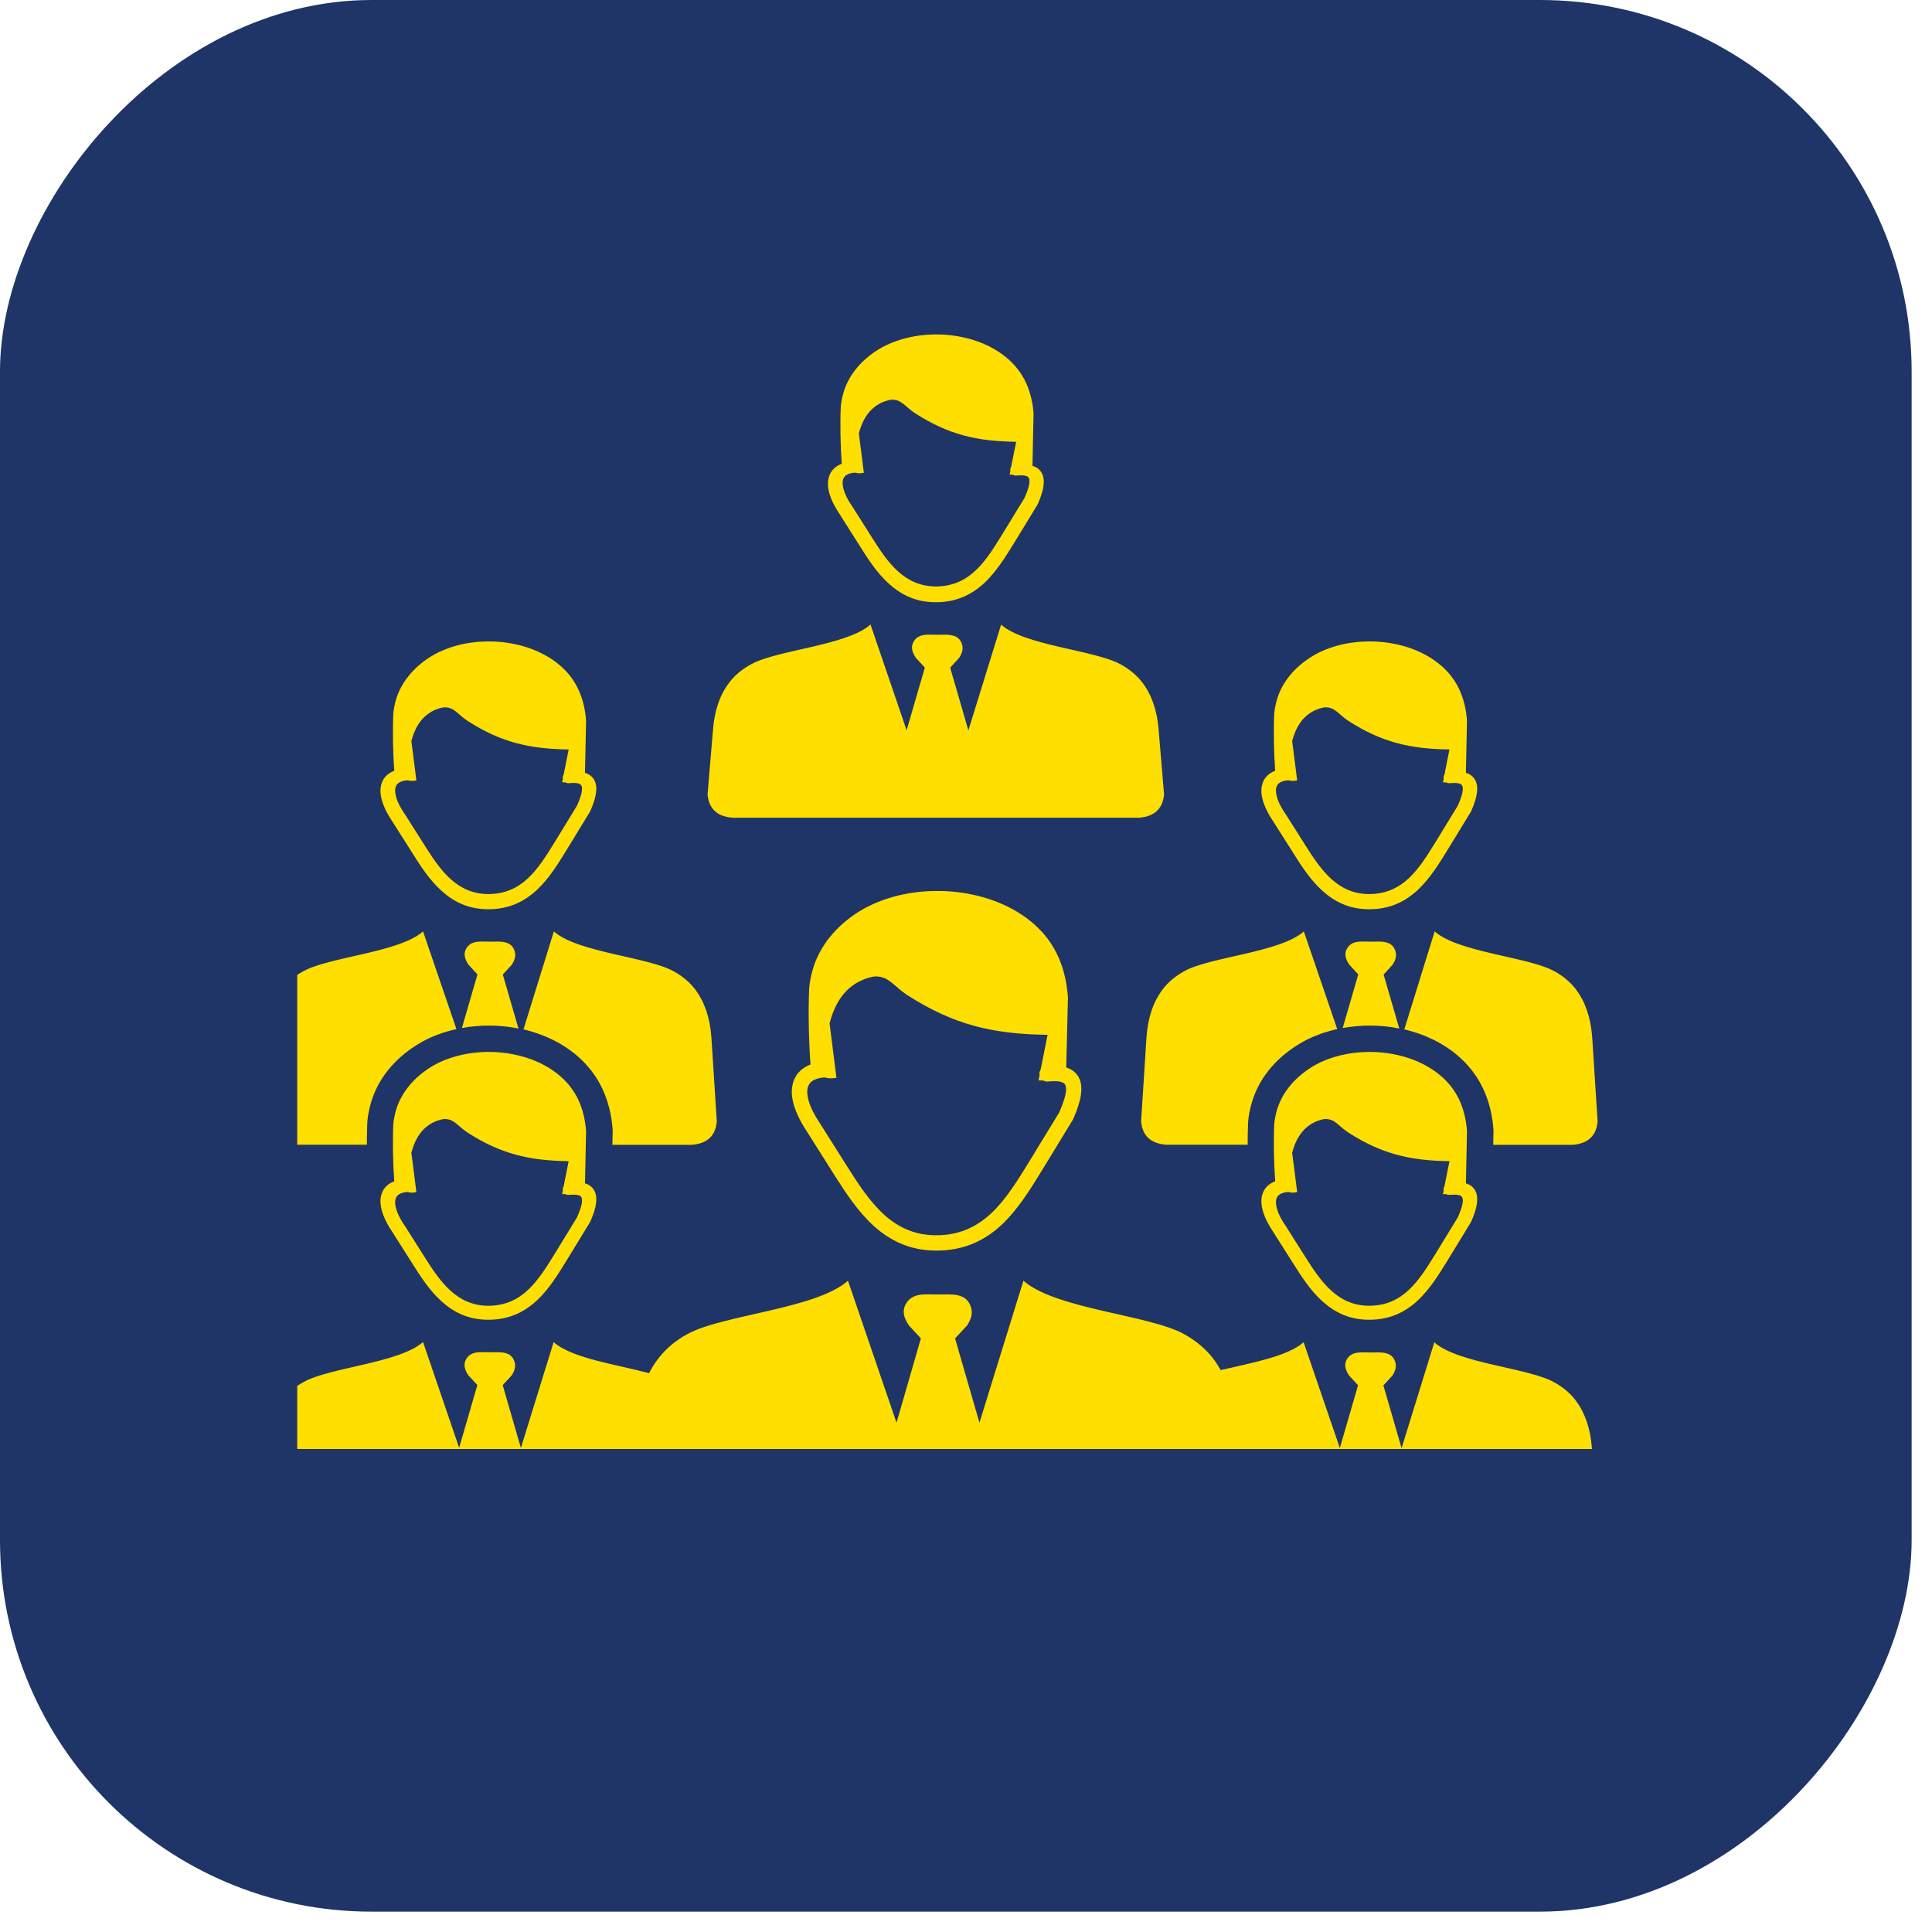 <svg width="52" height="52" viewBox="0 0 52 52" fill="none" xmlns="http://www.w3.org/2000/svg">
<rect width="51.452" height="51.452" rx="10" transform="matrix(-1 0 0 1 51.452 0)" fill="#1F3568"/>
<g clip-path="url(#clip0_386_358)">
<path d="M39.455 31.849C39.575 31.887 39.66 31.954 39.713 32.059C39.801 32.237 39.766 32.502 39.596 32.883C39.593 32.889 39.59 32.895 39.587 32.9L38.966 33.916C38.726 34.307 38.482 34.7 38.16 35.002C37.823 35.314 37.41 35.524 36.845 35.521C36.317 35.521 35.919 35.32 35.591 35.023C35.274 34.738 35.034 34.368 34.806 34.004L34.261 33.145C34.062 32.848 33.959 32.58 33.95 32.359C33.947 32.254 33.965 32.161 34.003 32.077C34.044 31.989 34.105 31.916 34.19 31.861C34.231 31.835 34.275 31.811 34.322 31.794C34.287 31.328 34.275 30.74 34.296 30.248C34.308 30.132 34.331 30.015 34.363 29.899C34.501 29.404 34.852 29.008 35.283 28.734C35.435 28.638 35.602 28.556 35.778 28.495C36.824 28.12 38.21 28.324 38.951 29.121C39.253 29.447 39.443 29.878 39.484 30.446L39.455 31.849ZM11.386 36.12L12.358 38.968L12.848 37.279L12.607 37.017C12.499 36.86 12.476 36.723 12.534 36.604C12.663 36.348 12.933 36.397 13.185 36.397C13.448 36.397 13.773 36.348 13.855 36.677C13.882 36.787 13.85 36.901 13.771 37.02L13.53 37.282L14.02 38.971L14.901 36.123C15.391 36.56 16.612 36.729 17.471 36.959C17.541 36.816 17.626 36.685 17.717 36.566C17.934 36.284 18.2 36.071 18.499 35.908C19.439 35.387 21.968 35.233 22.823 34.47L24.13 38.292L24.786 36.024L24.464 35.675C24.317 35.465 24.288 35.279 24.367 35.122C24.543 34.778 24.903 34.842 25.24 34.842C25.595 34.842 26.031 34.775 26.143 35.215C26.181 35.364 26.134 35.515 26.028 35.675L25.706 36.024L26.362 38.292L27.546 34.47C28.401 35.233 30.93 35.387 31.87 35.908C32.169 36.074 32.435 36.284 32.652 36.566C32.726 36.662 32.793 36.767 32.855 36.877C33.672 36.685 34.659 36.508 35.087 36.126L36.062 38.974L36.552 37.285L36.312 37.023C36.203 36.866 36.18 36.729 36.238 36.61C36.367 36.353 36.637 36.403 36.889 36.403C37.152 36.403 37.477 36.353 37.56 36.682C37.586 36.793 37.554 36.907 37.475 37.026L37.234 37.288L37.724 38.977L38.605 36.129C39.241 36.697 41.125 36.813 41.825 37.201C42.048 37.323 42.247 37.48 42.408 37.69C42.651 38.01 42.804 38.429 42.845 38.962L42.991 40.374C42.956 40.75 42.742 40.968 42.317 41H32.641C32.605 41.006 32.57 41.009 32.535 41.012H17.843C17.808 41.009 17.773 41.006 17.737 41H7.674C7.252 40.968 7.035 40.753 7 40.374L7.146 38.962C7.188 38.429 7.337 38.013 7.583 37.69C7.744 37.477 7.943 37.323 8.166 37.201C8.866 36.802 10.75 36.688 11.386 36.12ZM15.745 31.849C15.865 31.887 15.95 31.954 16.003 32.059C16.091 32.237 16.056 32.502 15.886 32.883C15.883 32.889 15.88 32.895 15.877 32.9L15.256 33.916C15.016 34.307 14.773 34.7 14.45 35.002C14.113 35.314 13.7 35.524 13.135 35.521C12.607 35.521 12.209 35.32 11.881 35.023C11.565 34.738 11.324 34.368 11.096 34.004L10.551 33.145C10.352 32.848 10.249 32.58 10.24 32.359C10.237 32.254 10.255 32.161 10.293 32.077C10.334 31.989 10.396 31.916 10.48 31.861C10.521 31.835 10.565 31.811 10.612 31.794C10.577 31.328 10.565 30.74 10.586 30.248C10.598 30.132 10.621 30.015 10.653 29.899C10.794 29.404 11.143 29.008 11.573 28.734C11.726 28.638 11.893 28.556 12.068 28.495C13.114 28.12 14.5 28.324 15.241 29.121C15.543 29.447 15.733 29.878 15.774 30.446L15.745 31.849ZM10.973 32.082C10.87 32.088 10.791 32.111 10.735 32.149C10.7 32.173 10.677 32.202 10.659 32.237C10.642 32.275 10.633 32.321 10.636 32.376C10.642 32.536 10.724 32.743 10.888 32.982L10.891 32.985L11.418 33.818C11.629 34.152 11.852 34.493 12.127 34.74C12.391 34.979 12.713 35.142 13.138 35.145C13.598 35.145 13.935 34.976 14.207 34.723C14.491 34.458 14.714 34.097 14.937 33.736L15.531 32.764C15.654 32.484 15.692 32.309 15.648 32.225C15.616 32.161 15.502 32.143 15.312 32.161C15.279 32.164 15.247 32.155 15.221 32.141C15.191 32.141 15.162 32.141 15.13 32.138L15.15 32.039C15.15 32.033 15.148 32.03 15.148 32.024C15.145 31.989 15.153 31.957 15.171 31.928L15.306 31.253C14.222 31.238 13.477 31.052 12.599 30.493C12.312 30.309 12.224 30.1 11.934 30.12C11.717 30.161 11.532 30.26 11.386 30.414C11.245 30.562 11.14 30.766 11.072 31.028L11.207 32.085C11.122 32.106 11.046 32.106 10.973 32.082ZM11.386 25.069L12.285 27.698C12.13 27.733 11.977 27.776 11.831 27.829C11.711 27.872 11.6 27.919 11.503 27.965C11.409 28.012 11.307 28.067 11.198 28.137C10.905 28.324 10.642 28.551 10.434 28.816C10.229 29.075 10.07 29.375 9.977 29.706C9.956 29.782 9.936 29.861 9.921 29.942C9.906 30.015 9.897 30.091 9.889 30.169C9.886 30.184 9.886 30.201 9.886 30.216C9.877 30.399 9.874 30.603 9.874 30.81H7.674C7.249 30.778 7.035 30.562 7 30.187L7.146 27.901C7.188 27.369 7.337 26.952 7.583 26.629C7.744 26.417 7.943 26.262 8.166 26.14C8.866 25.753 10.75 25.636 11.386 25.069ZM12.432 27.669L12.851 26.227L12.61 25.965C12.502 25.808 12.479 25.671 12.537 25.552C12.666 25.296 12.935 25.345 13.188 25.345C13.451 25.345 13.776 25.296 13.858 25.625C13.885 25.735 13.852 25.849 13.773 25.968L13.533 26.23L13.955 27.683C13.457 27.581 12.93 27.578 12.432 27.669ZM14.09 27.706L14.907 25.069C15.543 25.636 17.427 25.753 18.127 26.14C18.35 26.262 18.549 26.419 18.71 26.629C18.953 26.949 19.105 27.369 19.146 27.901L19.293 30.187C19.258 30.562 19.044 30.781 18.619 30.813H16.483L16.489 30.513C16.492 30.475 16.492 30.437 16.489 30.399C16.463 30.041 16.387 29.721 16.267 29.427C16.144 29.127 15.974 28.865 15.766 28.641C15.329 28.166 14.731 27.858 14.09 27.706ZM15.745 20.8C15.865 20.838 15.95 20.905 16.003 21.01C16.091 21.188 16.056 21.453 15.886 21.834C15.883 21.84 15.88 21.846 15.877 21.851L15.256 22.867C15.016 23.258 14.773 23.651 14.45 23.953C14.113 24.265 13.7 24.475 13.135 24.472C12.607 24.472 12.209 24.271 11.881 23.974C11.565 23.689 11.324 23.319 11.096 22.955L10.551 22.096C10.352 21.799 10.249 21.531 10.24 21.31C10.237 21.205 10.255 21.112 10.293 21.027C10.334 20.94 10.396 20.867 10.48 20.812C10.521 20.786 10.565 20.762 10.612 20.745C10.577 20.279 10.565 19.691 10.586 19.199C10.598 19.083 10.621 18.966 10.653 18.85C10.794 18.355 11.143 17.959 11.573 17.685C11.726 17.589 11.893 17.508 12.068 17.446C13.114 17.071 14.5 17.275 15.241 18.072C15.543 18.398 15.733 18.829 15.774 19.397L15.745 20.8ZM10.973 21.001C10.87 21.007 10.791 21.03 10.735 21.068C10.7 21.091 10.677 21.121 10.659 21.155C10.642 21.193 10.633 21.24 10.636 21.295C10.642 21.455 10.724 21.662 10.888 21.901L10.891 21.904L11.418 22.736C11.629 23.071 11.852 23.412 12.127 23.659C12.391 23.898 12.713 24.061 13.138 24.064C13.598 24.064 13.935 23.895 14.207 23.642C14.491 23.377 14.714 23.016 14.937 22.655L15.531 21.683C15.654 21.403 15.692 21.228 15.648 21.144C15.616 21.08 15.502 21.062 15.312 21.08C15.279 21.083 15.247 21.074 15.221 21.059C15.191 21.059 15.162 21.059 15.13 21.057L15.15 20.958C15.15 20.952 15.148 20.949 15.148 20.943C15.145 20.908 15.153 20.876 15.171 20.847L15.306 20.172C14.222 20.157 13.477 19.971 12.599 19.412C12.312 19.228 12.224 19.018 11.934 19.039C11.717 19.08 11.532 19.179 11.386 19.333C11.245 19.482 11.14 19.685 11.072 19.947L11.207 21.004C11.122 21.024 11.046 21.022 10.973 21.001ZM28.697 28.731C28.855 28.781 28.973 28.874 29.043 29.014C29.16 29.249 29.113 29.608 28.885 30.12C28.882 30.129 28.876 30.137 28.873 30.143L28.041 31.506C27.719 32.03 27.394 32.557 26.96 32.965C26.509 33.384 25.952 33.663 25.193 33.66C24.484 33.657 23.951 33.39 23.512 32.991C23.09 32.606 22.765 32.111 22.457 31.625L21.727 30.469C21.461 30.073 21.32 29.709 21.311 29.413C21.309 29.273 21.332 29.145 21.385 29.034C21.44 28.918 21.523 28.819 21.637 28.743C21.689 28.708 21.748 28.676 21.815 28.653C21.769 28.027 21.751 27.238 21.78 26.58C21.795 26.422 21.827 26.265 21.871 26.108C22.059 25.444 22.527 24.911 23.105 24.544C23.31 24.416 23.532 24.309 23.77 24.224C25.173 23.721 27.033 23.994 28.029 25.066C28.436 25.502 28.689 26.082 28.744 26.845L28.697 28.731ZM22.196 28.999C22.053 29.008 21.944 29.04 21.868 29.092C21.821 29.124 21.786 29.165 21.763 29.212C21.736 29.264 21.727 29.331 21.727 29.404C21.733 29.625 21.851 29.913 22.076 30.245L22.079 30.251L22.809 31.407C23.102 31.87 23.409 32.341 23.79 32.688C24.156 33.02 24.602 33.247 25.19 33.247C25.826 33.25 26.292 33.014 26.673 32.662C27.065 32.295 27.376 31.794 27.684 31.293L28.507 29.945C28.677 29.558 28.73 29.316 28.671 29.197C28.627 29.11 28.469 29.084 28.205 29.11C28.158 29.113 28.114 29.104 28.079 29.081C28.038 29.084 27.997 29.081 27.953 29.078L27.98 28.941C27.98 28.935 27.977 28.926 27.977 28.92C27.971 28.871 27.985 28.827 28.009 28.789L28.196 27.852C26.69 27.834 25.662 27.572 24.443 26.798C24.045 26.545 23.922 26.253 23.52 26.283C23.219 26.341 22.964 26.475 22.762 26.69C22.568 26.897 22.422 27.179 22.328 27.543L22.513 29.008C22.404 29.031 22.296 29.028 22.196 28.999ZM23.43 16.809L24.402 19.656L24.892 17.968L24.651 17.706C24.543 17.548 24.52 17.411 24.578 17.292C24.707 17.036 24.977 17.085 25.229 17.085C25.492 17.085 25.817 17.036 25.899 17.365C25.926 17.475 25.894 17.589 25.814 17.708L25.574 17.97L26.064 19.659L26.945 16.812C27.581 17.379 29.465 17.496 30.165 17.883C30.388 18.005 30.587 18.163 30.748 18.372C30.991 18.692 31.144 19.112 31.185 19.645L31.331 21.383C31.296 21.758 31.082 21.977 30.657 22.009H19.718C19.296 21.977 19.079 21.761 19.044 21.383L19.19 19.645C19.231 19.112 19.381 18.695 19.627 18.372C19.788 18.16 19.987 18.005 20.21 17.883C20.91 17.49 22.794 17.377 23.43 16.809ZM27.789 12.538C27.909 12.575 27.994 12.642 28.047 12.747C28.135 12.925 28.1 13.19 27.93 13.571C27.927 13.577 27.924 13.583 27.921 13.589L27.3 14.605C27.06 14.995 26.816 15.388 26.494 15.691C26.157 16.002 25.744 16.212 25.179 16.209C24.651 16.209 24.253 16.008 23.925 15.711C23.608 15.426 23.368 15.056 23.14 14.692L22.595 13.833C22.395 13.536 22.293 13.268 22.284 13.047C22.281 12.942 22.299 12.849 22.337 12.765C22.378 12.677 22.439 12.605 22.524 12.549C22.565 12.523 22.609 12.5 22.656 12.482C22.621 12.016 22.609 11.428 22.63 10.936C22.642 10.82 22.665 10.703 22.697 10.587C22.835 10.092 23.186 9.696 23.617 9.422C23.77 9.326 23.936 9.245 24.112 9.184C25.158 8.808 26.544 9.012 27.285 9.81C27.587 10.136 27.777 10.566 27.818 11.134L27.789 12.538ZM23.017 12.721C22.914 12.727 22.835 12.75 22.779 12.788C22.744 12.811 22.721 12.84 22.703 12.875C22.686 12.913 22.677 12.96 22.68 13.015C22.686 13.175 22.768 13.382 22.932 13.621L22.935 13.624L23.462 14.456C23.673 14.791 23.895 15.132 24.171 15.379C24.435 15.618 24.757 15.781 25.182 15.784C25.642 15.784 25.979 15.615 26.251 15.362C26.535 15.097 26.758 14.736 26.98 14.375L27.575 13.402C27.698 13.123 27.736 12.948 27.692 12.864C27.66 12.8 27.546 12.782 27.355 12.8C27.323 12.803 27.291 12.794 27.265 12.779C27.235 12.779 27.206 12.779 27.174 12.776L27.194 12.677C27.194 12.671 27.191 12.669 27.191 12.663C27.189 12.628 27.197 12.596 27.215 12.567L27.35 11.891C26.266 11.877 25.521 11.69 24.643 11.131C24.355 10.948 24.268 10.738 23.977 10.759C23.761 10.799 23.576 10.898 23.43 11.053C23.289 11.201 23.184 11.405 23.116 11.667L23.251 12.724C23.166 12.744 23.09 12.744 23.017 12.721ZM39.455 20.8C39.575 20.838 39.66 20.905 39.713 21.01C39.801 21.188 39.766 21.453 39.596 21.834C39.593 21.84 39.59 21.846 39.587 21.851L38.966 22.867C38.726 23.258 38.482 23.651 38.16 23.953C37.823 24.265 37.41 24.475 36.845 24.472C36.317 24.472 35.919 24.271 35.591 23.974C35.274 23.689 35.034 23.319 34.806 22.955L34.261 22.096C34.062 21.799 33.959 21.531 33.95 21.31C33.947 21.205 33.965 21.112 34.003 21.027C34.044 20.94 34.105 20.867 34.19 20.812C34.231 20.786 34.275 20.762 34.322 20.745C34.287 20.279 34.275 19.691 34.296 19.199C34.308 19.083 34.331 18.966 34.363 18.85C34.501 18.355 34.852 17.959 35.283 17.685C35.435 17.589 35.602 17.508 35.778 17.446C36.824 17.071 38.21 17.275 38.951 18.072C39.253 18.398 39.443 18.829 39.484 19.397L39.455 20.8ZM35.093 25.069L35.992 27.698C35.837 27.733 35.685 27.776 35.538 27.829C35.418 27.872 35.307 27.919 35.21 27.965C35.116 28.012 35.014 28.067 34.905 28.137C34.612 28.324 34.349 28.551 34.141 28.816C33.935 29.075 33.777 29.375 33.684 29.706V29.709C33.66 29.788 33.643 29.867 33.628 29.942C33.613 30.015 33.602 30.091 33.596 30.169C33.593 30.184 33.593 30.201 33.593 30.216C33.584 30.399 33.581 30.603 33.581 30.81H31.387C30.965 30.778 30.748 30.562 30.713 30.184L30.859 27.898C30.9 27.366 31.05 26.949 31.296 26.626C31.457 26.414 31.656 26.259 31.879 26.137C32.573 25.753 34.457 25.636 35.093 25.069ZM36.139 27.669L36.558 26.227L36.317 25.965C36.209 25.808 36.185 25.671 36.244 25.552C36.373 25.296 36.643 25.345 36.895 25.345C37.158 25.345 37.483 25.296 37.565 25.625C37.592 25.735 37.56 25.849 37.48 25.968L37.24 26.23L37.662 27.683C37.167 27.581 36.64 27.578 36.139 27.669ZM37.797 27.706L38.614 25.069C39.25 25.636 41.134 25.753 41.834 26.14C42.057 26.262 42.256 26.419 42.417 26.629C42.66 26.949 42.812 27.369 42.853 27.901L43 30.187C42.965 30.562 42.751 30.781 42.326 30.813H40.19L40.196 30.513C40.199 30.475 40.199 30.437 40.196 30.399C40.17 30.041 40.094 29.721 39.974 29.427C39.851 29.127 39.681 28.865 39.473 28.641C39.036 28.166 38.438 27.858 37.797 27.706ZM34.68 21.001C34.577 21.007 34.498 21.03 34.442 21.068C34.407 21.091 34.384 21.121 34.366 21.155C34.349 21.193 34.34 21.24 34.343 21.295C34.349 21.455 34.431 21.662 34.595 21.901L34.598 21.904L35.125 22.736C35.336 23.071 35.559 23.412 35.834 23.659C36.098 23.898 36.42 24.061 36.845 24.064C37.305 24.064 37.642 23.895 37.914 23.642C38.198 23.377 38.421 23.016 38.644 22.655L39.238 21.683C39.361 21.403 39.399 21.228 39.355 21.144C39.323 21.08 39.209 21.062 39.019 21.08C38.986 21.083 38.954 21.074 38.928 21.059C38.898 21.059 38.869 21.059 38.837 21.057L38.857 20.958C38.857 20.952 38.855 20.949 38.855 20.943C38.852 20.908 38.86 20.876 38.878 20.847L39.013 20.172C37.929 20.157 37.185 19.971 36.306 19.412C36.019 19.228 35.931 19.018 35.641 19.039C35.424 19.08 35.239 19.179 35.093 19.333C34.952 19.482 34.847 19.685 34.779 19.947L34.914 21.004C34.829 21.024 34.753 21.022 34.68 21.001ZM34.68 32.082C34.577 32.088 34.498 32.111 34.442 32.149C34.407 32.173 34.384 32.202 34.366 32.237C34.349 32.275 34.34 32.321 34.343 32.376C34.349 32.536 34.431 32.743 34.595 32.982L34.598 32.985L35.125 33.818C35.336 34.152 35.559 34.493 35.834 34.74C36.098 34.979 36.42 35.142 36.845 35.145C37.305 35.145 37.642 34.976 37.914 34.723C38.198 34.458 38.421 34.097 38.644 33.736L39.238 32.764C39.361 32.484 39.399 32.309 39.355 32.225C39.323 32.161 39.209 32.143 39.019 32.161C38.986 32.164 38.954 32.155 38.928 32.141C38.898 32.141 38.869 32.141 38.837 32.138L38.857 32.039C38.857 32.033 38.855 32.03 38.855 32.024C38.852 31.989 38.86 31.957 38.878 31.928L39.013 31.253C37.929 31.238 37.185 31.052 36.306 30.493C36.019 30.309 35.931 30.1 35.641 30.12C35.424 30.161 35.239 30.26 35.093 30.414C34.952 30.562 34.847 30.766 34.779 31.028L34.914 32.085C34.829 32.106 34.753 32.106 34.68 32.082Z" fill="#FFDF00"/>
</g>
<defs>
<clipPath id="clip0_386_358">
<rect width="36" height="32" fill="white" transform="translate(8 7)"/>
</clipPath>
</defs>
</svg>
